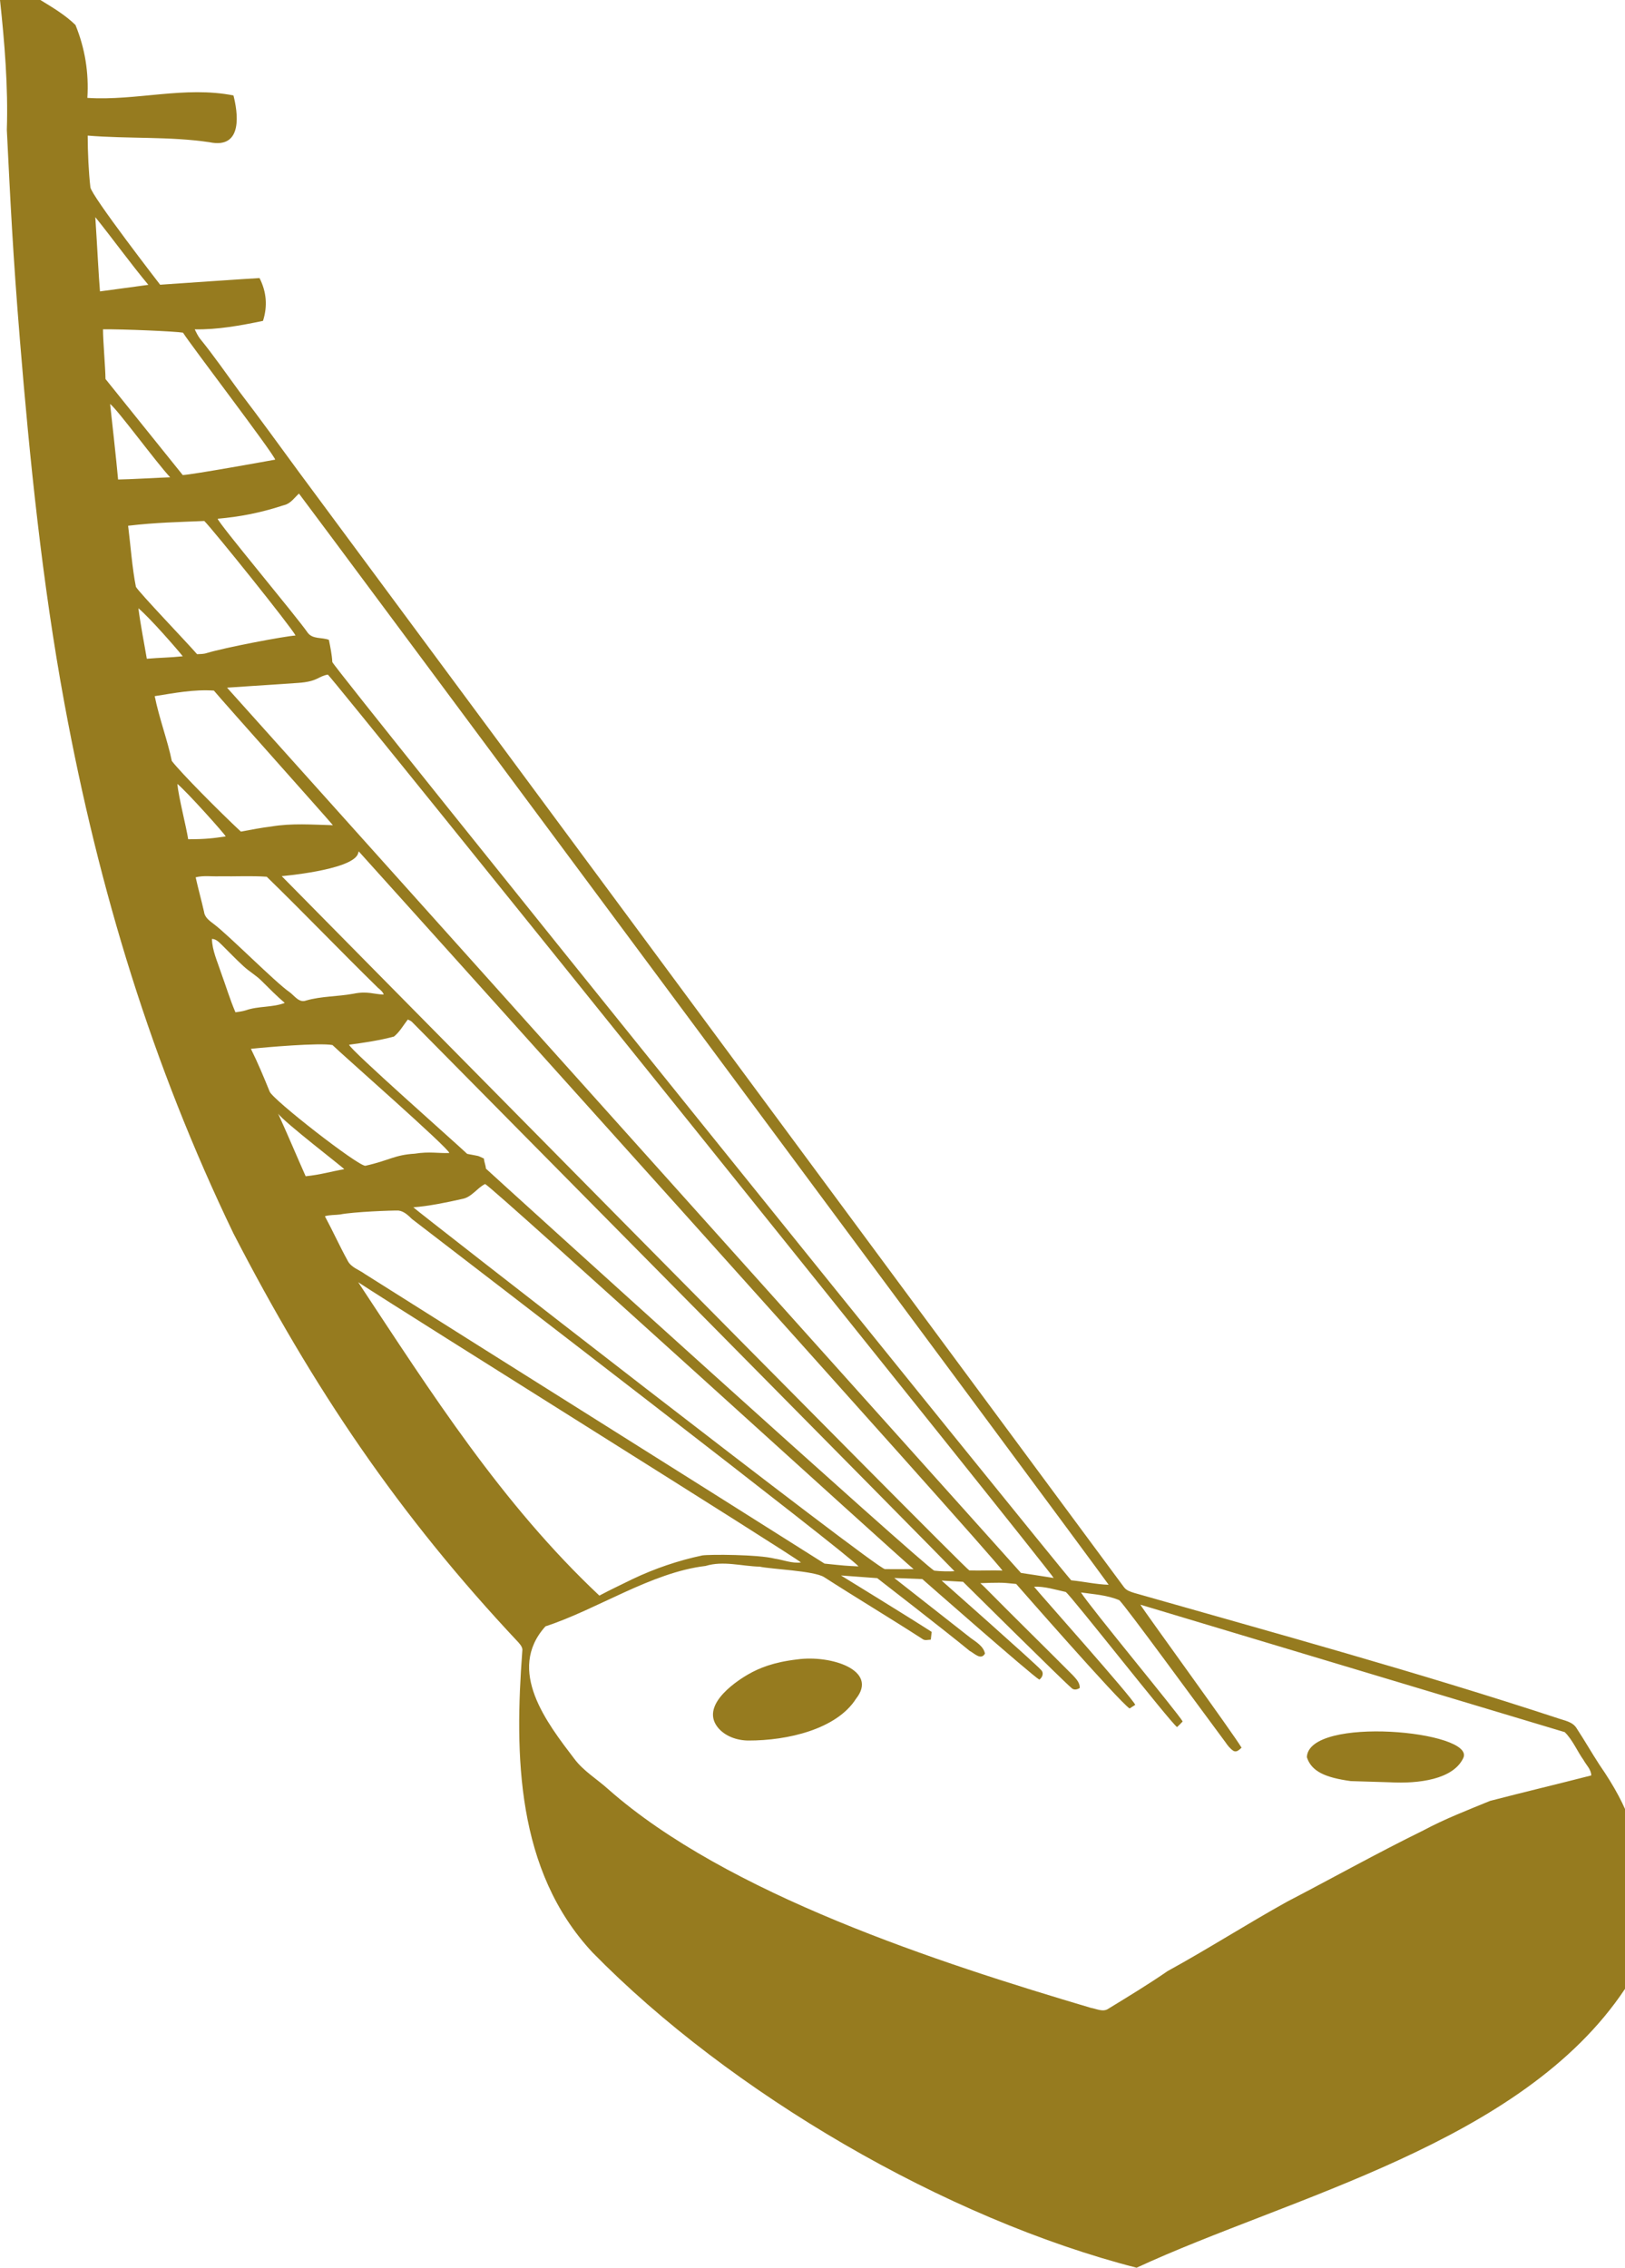 <svg version="1.1" viewBox=" -63.484 -70.042 64.497 90.001" xmlns="http://www.w3.org/2000/svg">
<path fill="#967b1f" d="
M 0 0
c -0.312 -0.479 -0.596 -0.977 -0.909 -1.453
c -0.158 -0.261 -0.485 -0.303 -0.747 -0.397
c -5.567 -1.829 -11.184 -3.368 -16.813 -4.973
c -0.147 -0.047 -0.304 -0.095 -0.399 -0.221
c -10.923 -14.757 -21.833 -29.525 -32.763 -44.278
c -0.77 -1.046 -1.529 -2.103 -2.32 -3.135
c -0.53 -0.72 -1.036 -1.458 -1.601 -2.152
c -0.083 -0.111 -0.142 -0.239 -0.204 -0.362
c 0.915 0.016 1.818 -0.151 2.71 -0.336
c 0.187 -0.583 0.141 -1.15 -0.137 -1.699
c -0.164 0.002 -3.945 0.264 -3.945 0.264
c 0 0 -2.729 -3.528 -2.769 -3.869
c -0.068 -0.593 -0.105 -1.367 -0.107 -2.05
c 1.591 0.133 3.258 0.027 4.833 0.263
c 1.371 0.288 1.113 -1.231 0.953 -1.856
c -1.939 -0.383 -3.856 0.222 -5.799 0.097
c 0.063 -1 -0.093 -1.964 -0.471 -2.893
c -0.41 -0.401 -0.907 -0.694 -1.393 -0.992
l -1.603 0
c 0.183 1.697 0.326 3.449 0.271 5.156
c 0.139 2.796 0.24 4.936 0.522 8.371
c 0.382 4.661 0.883 9.62 1.765 14.394
c 1.373 7.446 3.484 14.34 6.708 21.033
c 3.172 6.144 6.551 11.166 11.31 16.228
c 0.082 0.098 0.18 0.206 0.154 0.346
c -0.31 4.125 -0.247 8.706 2.786 11.96
c 5.474 5.586 14.016 10.57 21.595 12.513
c 6.074 -2.815 15.301 -4.929 19.386 -11.067
c 0.481 -3.786 1.399 -5.41 -1.013 -8.892
z
m -52.21 -49.994
c 0.257 -0.057 0.407 -0.292 0.592 -0.459
c 0.143 0.163 31.015 41.734 32.137 43.307
c -0.498 -0.013 -0.988 -0.13 -1.486 -0.176
c -0.597 -0.653 -29.203 -36.129 -29.327 -36.443
c -0.016 -0.298 -0.078 -0.59 -0.136 -0.882
c -0.274 -0.108 -0.632 -0.018 -0.834 -0.274
c -0.463 -0.672 -3.543 -4.344 -3.581 -4.534
c 0.858 -0.07 1.697 -0.238 2.515 -0.501
c -0.024 0.006 -0.006 0 0.12 -0.038
z
m 8.013 26.333
c -0.012 -0.145 -0.07 -0.259 -0.081 -0.402
c -0.304 -0.137 -0.125 -0.078 -0.663 -0.184
c -0.431 -0.413 -4.667 -4.149 -4.687 -4.332
c 0.596 -0.081 1.199 -0.168 1.78 -0.324
c 0.225 -0.18 0.372 -0.448 0.549 -0.675
c 0.075 0.028 0.146 0.063 0.2 0.127
c 1.161 1.177 21.434 21.676 21.499 21.766
c -0.163 0.014 -0.582 0.008 -0.8 -0.021
c -0.313 -0.096 -17.541 -15.71 -17.797 -15.955
z
m 16.975 15.894
c -0.559 0 -1.055 0.004 -1.139 0
c -0.314 0.011 -18.715 -14.321 -18.718 -14.359
c 0.598 -0.044 1.351 -0.198 1.933 -0.331
c 0.381 -0.064 0.592 -0.434 0.916 -0.594
c 0.32 0.142 16.515 14.895 17.008 15.284
z
m -25.081 -27.503
c 0 0 2.711 -0.23 3.016 -0.859
l 0.042 -0.123
c 0 0 25.283 28.082 25.549 28.544
c -0.438 -0.021 -0.877 0.01 -1.315 -0.007
c -0.252 -0.133 -27.292 -27.555 -27.292 -27.555
z
m -2.17 -7.48
c 0 0 1.624 -0.107 2.814 -0.188
c 0.795 -0.053 0.791 -0.262 1.187 -0.33
c 0.333 0.296 28.683 35.576 28.809 35.853
c -0.43 -0.072 -1.298 -0.2 -1.298 -0.2
l -31.512 -35.135
z
m -5.228 -18.674
c 0.695 0.862 1.394 1.835 2.105 2.687
l -1.92 0.26
c -0.05 -0.558 -0.108 -1.773 -0.185 -2.947
z
m 0.305 4.452
c 0.808 -0.01 2.878 0.081 3.175 0.133
c 0.357 0.557 3.509 4.677 3.661 5.039
c -0.327 0.06 -3.277 0.594 -3.671 0.612
l -3.066 -3.812
c -0.004 -0.45 -0.099 -1.509 -0.099 -1.972
z
m 0.282 2.962
c 0.309 0.239 1.815 2.302 2.384 2.911
c -0.462 0.015 -1.63 0.084 -2.067 0.088
c -0.059 -0.689 -0.283 -2.693 -0.317 -2.999
z
m 0.715 4.834
c 1.094 -0.13 2.028 -0.147 3.024 -0.189
c 0.353 0.352 3.463 4.222 3.621 4.545
c -0.44 0.028 -2.794 0.475 -3.522 0.696
c -0.124 0.042 -0.256 0.039 -0.386 0.045
c -0.396 -0.458 -2.261 -2.403 -2.427 -2.671
c -0.148 -0.727 -0.217 -1.694 -0.31 -2.426
z
m 0.408 3.274
c 0.479 0.403 1.575 1.669 1.761 1.906
c -0.531 0.057 -0.88 0.051 -1.427 0.099
c -0.093 -0.556 -0.252 -1.351 -0.334 -2.005
z
m 0.648 3.489
c 0.778 -0.123 1.555 -0.275 2.348 -0.221
c 0.389 0.469 4.583 5.161 4.724 5.343
c -0.813 -0.022 -1.633 -0.085 -2.438 0.05
c -0.409 0.05 -0.811 0.129 -1.215 0.204
c -0.845 -0.789 -2.369 -2.322 -2.741 -2.804
c -0.16 -0.792 -0.509 -1.719 -0.678 -2.572
z
m 0.898 3.483
c 0.364 0.292 1.895 2.003 1.919 2.083
c -0.493 0.074 -0.788 0.112 -1.489 0.113
c -0.074 -0.486 -0.382 -1.674 -0.43 -2.196
z
m 1.061 5.082
c -0.104 -0.461 -0.232 -0.915 -0.334 -1.375
c 0.311 -0.082 0.637 -0.027 0.955 -0.041
c 0.621 0.012 1.246 -0.026 1.866 0.018
c 1.49 1.452 2.931 2.955 4.417 4.41
c 0.087 0.073 0.194 0.158 0.226 0.265
c -0.384 -0.005 -0.639 -0.149 -1.208 -0.031
c -0.623 0.114 -1.266 0.093 -1.878 0.27
c -0.278 0.101 -0.458 -0.195 -0.652 -0.335
c -0.544 -0.369 -2.439 -2.281 -2.998 -2.695
c -0.166 -0.128 -0.367 -0.262 -0.394 -0.486
z
m 1.245 3.982
c -0.221 -0.517 -0.382 -1.056 -0.575 -1.583
c -0.142 -0.436 -0.347 -0.865 -0.358 -1.33
c 0.167 0.003 0.281 0.131 0.393 0.238
c 0.286 0.284 0.565 0.574 0.861 0.847
c 0.228 0.21 0.5 0.363 0.719 0.583
c 0.3 0.297 0.595 0.599 0.917 0.873
c -0.493 0.188 -1.047 0.117 -1.545 0.293
c -0.134 0.043 -0.274 0.058 -0.412 0.079
z
m 1.358 3.146
c -0.232 -0.572 -0.47 -1.143 -0.744 -1.696
c 0.564 -0.062 2.723 -0.248 3.237 -0.15
c 0.405 0.395 4.597 4.075 4.638 4.284
c -0.456 0.017 -0.778 -0.066 -1.37 0.027
c -0.814 0.049 -1.008 0.268 -1.962 0.48
c -0.295 0.015 -3.687 -2.631 -3.799 -2.945
z
m 0.334 0.872
c 0.225 0.336 2.627 2.172 2.625 2.209
c -0.511 0.087 -0.924 0.218 -1.53 0.28
c -0.369 -0.828 -0.718 -1.665 -1.095 -2.489
z
m 2.762 5.84
c -0.319 -0.579 -0.591 -1.182 -0.904 -1.764
c 0.195 -0.06 0.401 -0.043 0.603 -0.07
c 0.522 -0.105 2.076 -0.165 2.322 -0.155
c 0.217 0.028 0.379 0.188 0.531 0.335
c 2.273 1.745 17.434 13.391 17.724 13.787
c -0.516 -0.024 -0.516 -0.024 -1.349 -0.111
c -6.014 -3.803 -12.229 -7.694 -18.244 -11.494
c -0.23 -0.171 -0.547 -0.256 -0.683 -0.528
z
m 0.418 0.855
c 1.951 1.279 17.357 10.903 17.573 11.122
c -0.357 0.044 -0.694 -0.101 -1.042 -0.152
c -0.65 -0.167 -2.582 -0.173 -2.877 -0.127
c -0.958 0.204 -1.881 0.518 -2.768 0.94
c -0.438 0.216 -0.882 0.424 -1.314 0.654
c -3.874 -3.643 -6.671 -8.043 -9.572 -12.437
z
m 44.923 20.585
c -0.892 0.367 -1.794 0.714 -2.645 1.17
c -1.827 0.896 -3.603 1.89 -5.406 2.828
c -1.599 0.887 -3.141 1.876 -4.744 2.755
c -0.764 0.527 -1.56 1.009 -2.353 1.494
c -0.21 0.149 -0.472 0.003 -0.696 -0.034
c -6.023 -1.787 -14.441 -4.508 -19.163 -8.684
c -0.444 -0.401 -0.975 -0.714 -1.338 -1.2
c -1.073 -1.408 -2.72 -3.513 -1.145 -5.257
c 2.05 -0.668 4.202 -2.143 6.356 -2.397
c 0.706 -0.216 1.432 0.012 2.147 0.028
c 0.438 0.1 2.145 0.161 2.554 0.414
c 1.257 0.809 2.645 1.642 3.901 2.453
c 0.096 0.08 0.224 0.032 0.336 0.03
c 0.012 -0.103 0.023 -0.205 0.035 -0.308
c -1.002 -0.645 -3.6 -2.239 -3.6 -2.239
l 1.438 0.106
c 0 0 2.717 2.102 3.671 2.888
c 0.185 0.096 0.445 0.385 0.606 0.107
c -0.056 -0.291 -0.347 -0.458 -0.57 -0.622
c -0.821 -0.647 -3.031 -2.379 -3.031 -2.379
l 1.114 0.043
c 0 0 4.356 3.831 4.645 3.991
c 0.122 -0.087 0.191 -0.263 0.07 -0.382
c -0.226 -0.26 -3.948 -3.549 -3.948 -3.549
l 0.85 0.048
c 0 0 4.073 4.035 4.291 4.201
c 0.093 0.111 0.233 0.081 0.34 0.014
c 0.01 -0.21 -0.141 -0.361 -0.271 -0.503
c -1.139 -1.144 -2.292 -2.271 -3.427 -3.42
c -0.083 -0.089 -0.247 -0.237 -0.247 -0.237
c 0 0 0.736 -0.035 1.026 -0.007
c 0.147 0.015 0.397 0.038 0.397 0.038
c 0 0 4.055 4.638 4.501 4.942
c 0.056 -0.036 0.168 -0.107 0.224 -0.144
c -0.104 -0.274 -3.814 -4.431 -4.015 -4.688
c 0.394 -0.024 0.875 0.124 1.257 0.208
c 0.214 0.148 4.146 5.171 4.418 5.362
c 0.079 -0.07 0.152 -0.146 0.223 -0.223
c -0.203 -0.354 -3.648 -4.503 -4.037 -5.12
c 0.512 0.073 1.042 0.103 1.523 0.308
c 0.286 0.283 3.053 4.078 4.211 5.636
c 0.088 0.13 0.186 0.256 0.318 0.344
c 0.13 0.069 0.234 -0.05 0.322 -0.127
c -0.318 -0.545 -3.862 -5.41 -4.016 -5.676
l 16.843 5.059
c 0.317 0.31 0.49 0.749 0.751 1.114
c 0.106 0.196 0.297 0.364 0.303 0.604
c -1.339 0.344 -2.683 0.664 -4.019 1.011
z
m -25.165 -4.053
c -0.773 1.211 -2.721 1.662 -4.271 1.657
c -0.466 -0.002 -0.947 -0.179 -1.223 -0.532
c -0.735 -0.941 0.969 -1.952 1.202 -2.087
c 0.441 -0.255 1.01 -0.49 1.955 -0.6
c 1.337 -0.187 3.242 0.426 2.337 1.562
z
m 19.64 3.267
c -0.995 -0.137 -1.563 -0.375 -1.745 -0.95
c 0.073 -1.659 6.713 -1.04 6.209 0.033
c -0.401 0.854 -1.774 1.027 -2.917 0.964" />
</svg>
